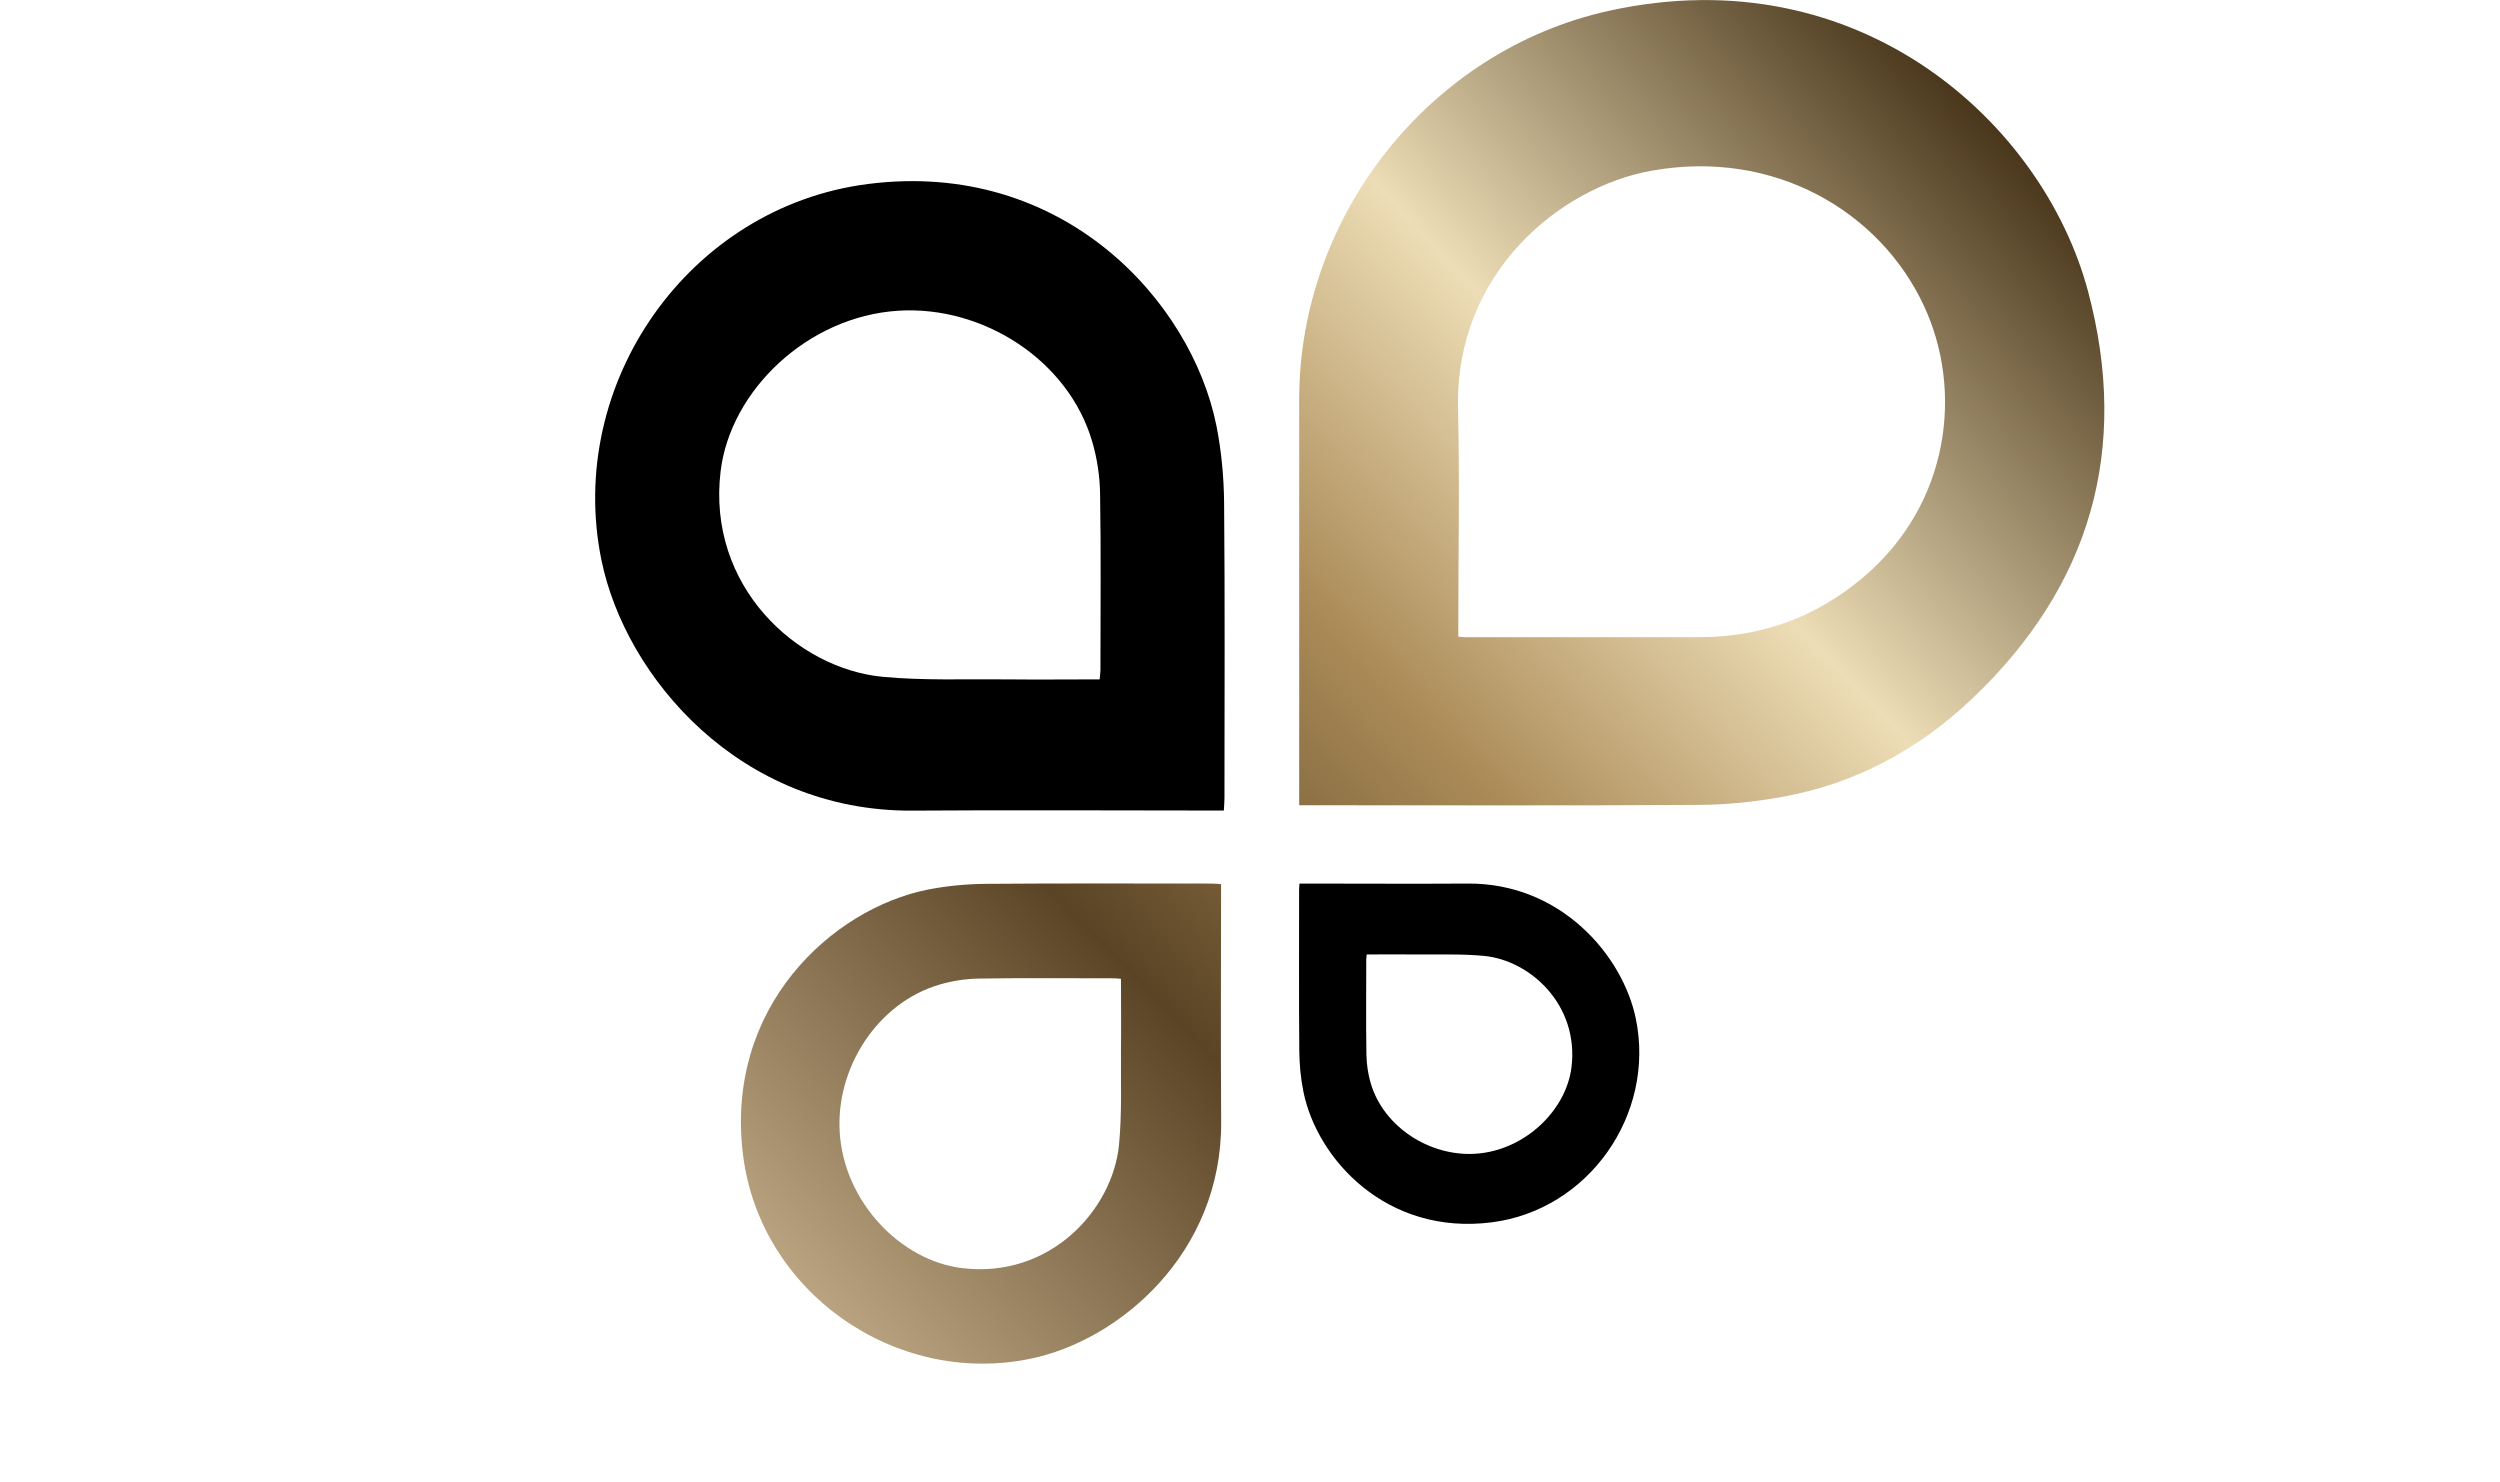 <svg width="280" height="166" viewBox="0 0 280 166" fill="none" xmlns="http://www.w3.org/2000/svg">
<g clip-path="url(#clip0_286_25)">
<path d="M145.55 98.96H146.3C152.33 98.96 158.36 99 164.38 98.96C174.83 98.88 181.77 107.03 183.22 114.13C185.41 124.83 177.93 135.51 167.09 136.9C155.29 138.41 147.5 129.82 145.98 122.26C145.67 120.74 145.53 119.16 145.52 117.6C145.47 111.64 145.5 105.69 145.5 99.73C145.5 99.5 145.52 99.27 145.54 98.97L145.55 98.96ZM153.07 106.89C153.05 107.15 153.02 107.31 153.02 107.47C153.02 111.03 152.98 114.59 153.04 118.15C153.06 119.2 153.22 120.28 153.51 121.29C154.95 126.22 160.12 129.54 165.25 129.22C170.76 128.87 175.42 124.38 176.01 119.51C176.85 112.54 171.39 107.56 166.21 107.06C163.72 106.82 161.19 106.93 158.68 106.9C156.83 106.88 154.98 106.9 153.06 106.9L153.07 106.89Z" fill="black"/>
<path d="M137.06 90.78C136.53 90.78 136.1 90.78 135.67 90.78C124.52 90.78 113.37 90.71 102.22 90.79C82.88 90.93 70.05 75.85 67.36 62.73C63.32 42.93 77.15 23.18 97.19 20.61C119.02 17.81 133.44 33.71 136.24 47.69C136.8 50.51 137.07 53.43 137.1 56.31C137.2 67.33 137.14 78.35 137.14 89.37C137.14 89.8 137.1 90.22 137.07 90.77L137.06 90.78ZM123.16 76.11C123.2 75.64 123.25 75.34 123.25 75.04C123.25 68.46 123.32 61.87 123.21 55.29C123.18 53.34 122.88 51.34 122.33 49.47C119.67 40.34 110.1 34.21 100.62 34.8C90.43 35.44 81.8 43.75 80.71 52.77C79.15 65.66 89.26 74.88 98.83 75.8C103.44 76.24 108.12 76.04 112.77 76.09C116.19 76.13 119.61 76.09 123.17 76.09L123.16 76.11Z" fill="black"/>
<path d="M145.51 90.18V88.91C145.51 74.18 145.51 59.44 145.51 44.71C145.52 24.13 160.17 5.6 180.25 1.2C208.37 -4.97 228.85 13.9 233.85 32.59C238.57 50.26 234.19 65.65 220.83 78.3C214.84 83.97 207.81 87.76 199.67 89.24C196.59 89.8 193.43 90.13 190.3 90.15C175.73 90.24 161.17 90.19 146.6 90.19C146.27 90.19 145.95 90.19 145.51 90.19V90.18ZM163.34 71.31C163.7 71.34 163.96 71.37 164.22 71.37C172.89 71.37 181.57 71.37 190.24 71.37C197.27 71.37 203.46 69.13 208.82 64.54C218.35 56.38 219.91 43.76 215.48 34.25C210.56 23.68 198.7 16.63 184.92 19.13C174.7 20.98 162.94 30.58 163.3 45.76C163.49 53.86 163.33 61.97 163.33 70.08C163.33 70.47 163.33 70.87 163.33 71.31H163.34ZM136.76 99.02V100.08C136.76 108.59 136.71 117.1 136.77 125.6C136.88 140.36 125.38 150.15 115.36 152.19C100.25 155.28 85.18 144.72 83.23 129.43C81.1 112.77 93.23 101.78 103.89 99.64C106.04 99.21 108.27 99.01 110.46 98.99C118.87 98.92 127.28 98.96 135.68 98.96C136.01 98.96 136.33 98.99 136.75 99.02H136.76ZM125.57 109.63C125.21 109.6 124.98 109.57 124.75 109.57C119.73 109.57 114.7 109.52 109.68 109.6C108.19 109.62 106.67 109.85 105.24 110.27C98.28 112.3 93.59 119.6 94.05 126.84C94.54 134.62 100.88 141.2 107.76 142.03C117.6 143.22 124.63 135.5 125.33 128.2C125.67 124.68 125.52 121.11 125.55 117.57C125.58 114.96 125.55 112.35 125.55 109.63H125.57Z" fill="url(#paint0_linear_286_25)"/>
</g>
<defs>
<linearGradient id="paint0_linear_286_25" x1="88.54" y1="142.35" x2="224.37" y2="12.65" gradientUnits="userSpaceOnUse">
<stop stop-color="#BAA380"/>
<stop offset="0.27" stop-color="#5A4425"/>
<stop offset="0.5" stop-color="#AB8B58"/>
<stop offset="0.7" stop-color="#EDDDB6"/>
<stop offset="1" stop-color="#443116"/>
</linearGradient>
<clipPath id="clip0_286_25">
<rect width="280" height="166" fill="white"/>
</clipPath>
</defs>
</svg>
